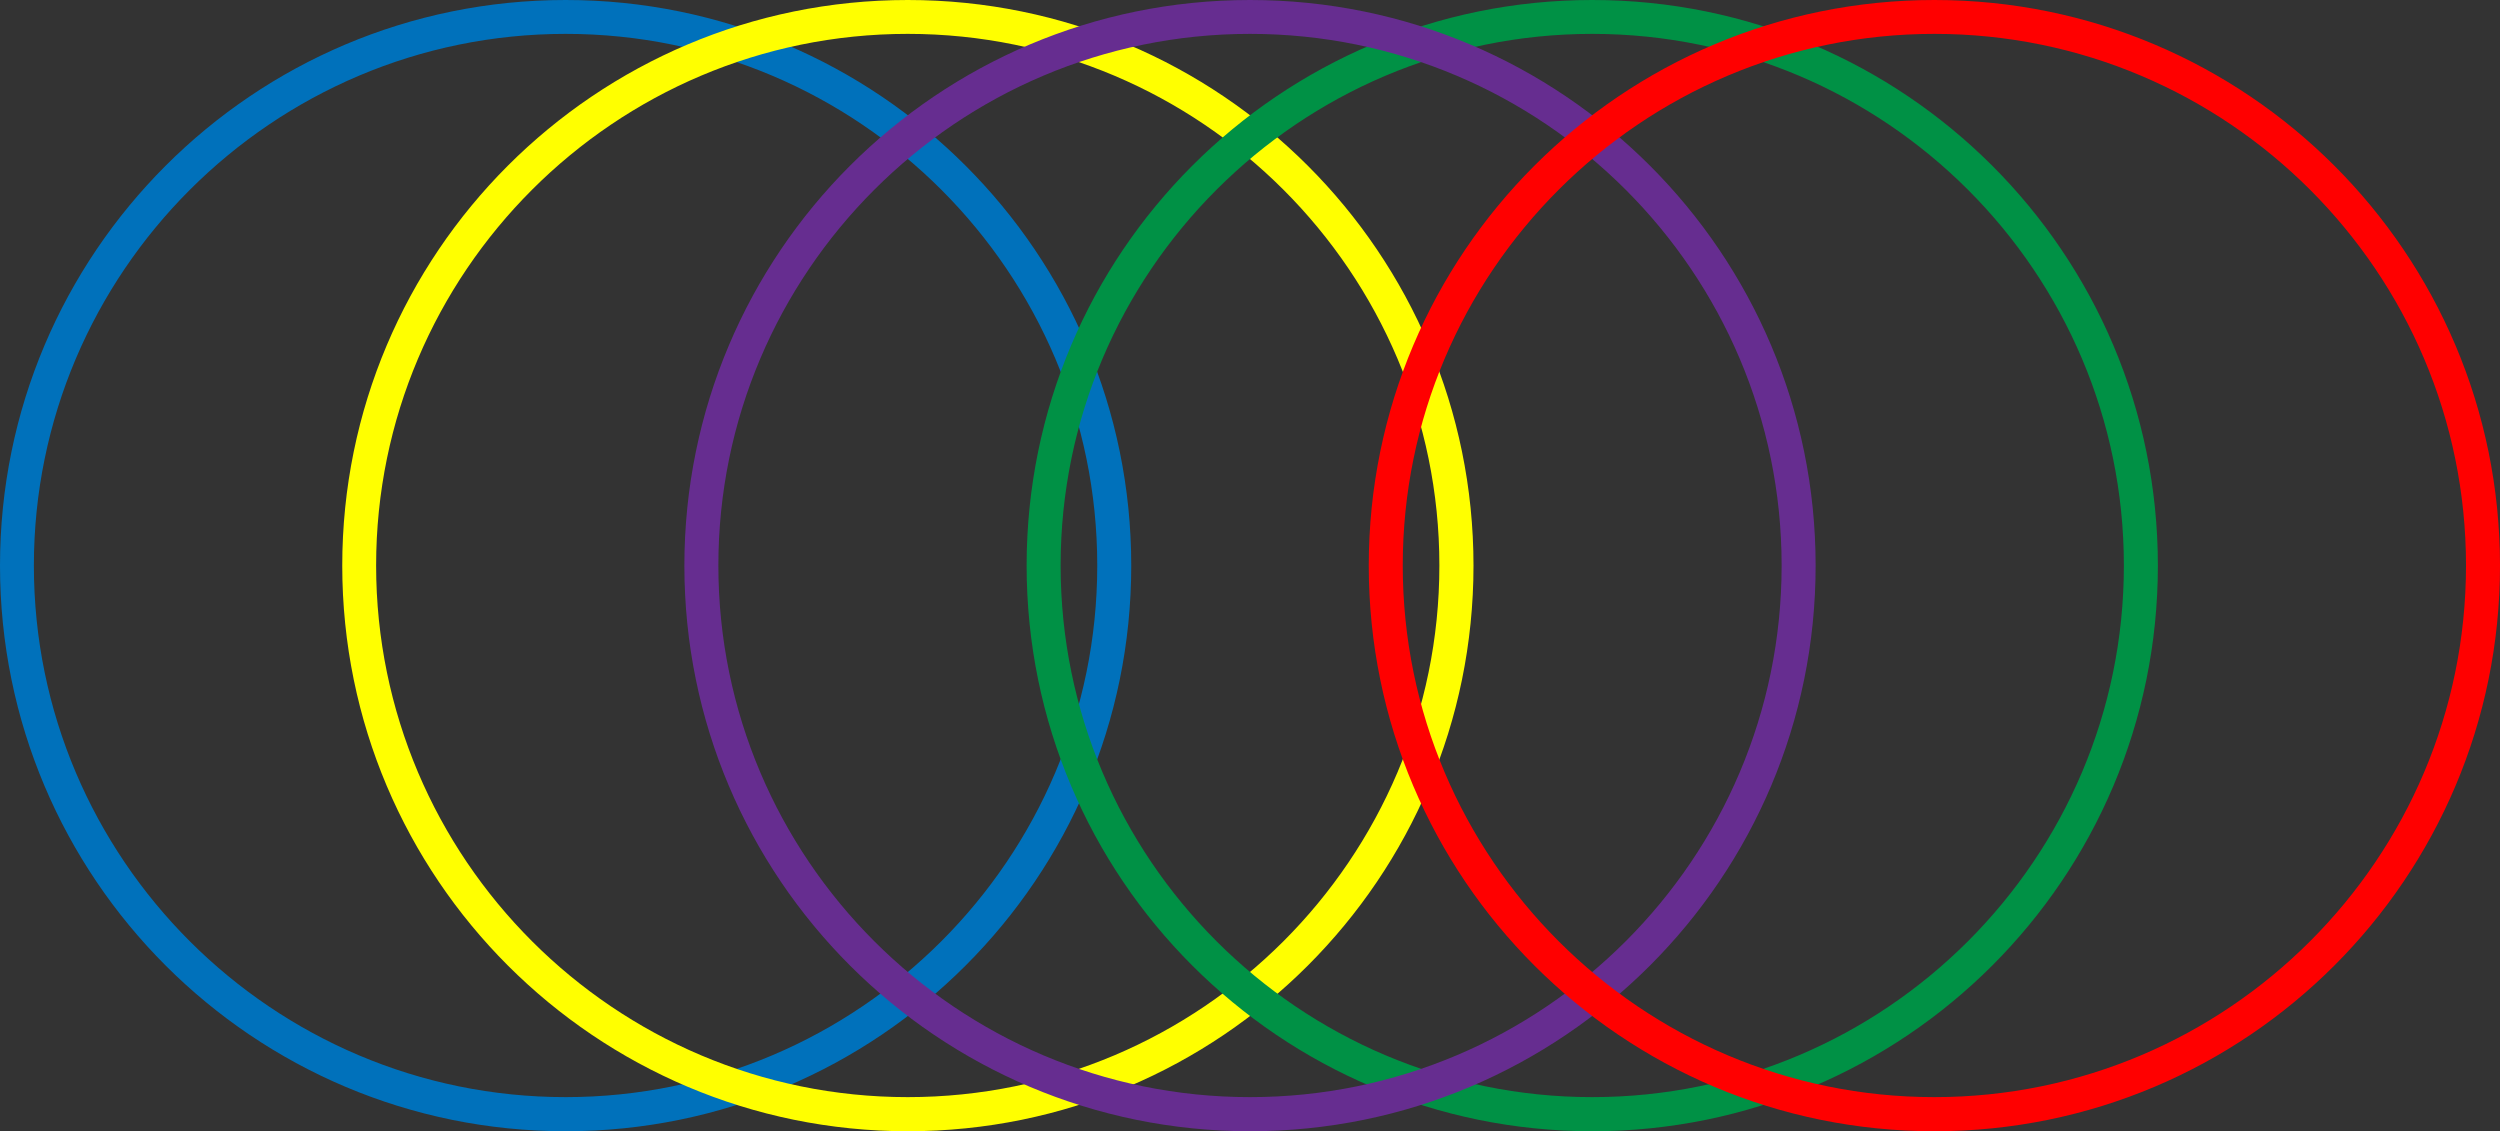 <?xml version="1.0" encoding="UTF-8"?>
<svg id="_レイヤー_2" data-name="レイヤー 2" xmlns="http://www.w3.org/2000/svg" viewBox="0 0 200 90.5">
  <rect x="0" y="0" width="200" height="90.5" fill="#333333" stroke="none"/>
  <defs>
    <style>
      .cls-1 {
        fill: #662d90;
      }

      .cls-2 {
        fill: #0071bb;
      }

      .cls-3 {
        fill: red;
      }

      .cls-4 {
        fill: #009145;
      }

      .cls-5 {
        fill: #ff0;
      }
    </style>
  </defs>
  <g id="_レイヤー_1-2" data-name="レイヤー 1">
    <g>
      <path class="cls-2" d="M45.25,2.71c23.45,0,42.53,19.08,42.53,42.53s-19.08,42.53-42.53,42.53S2.71,68.7,2.71,45.25,21.8,2.71,45.25,2.71M45.25,0C20.26,0,0,20.26,0,45.25s20.26,45.25,45.25,45.25,45.25-20.26,45.25-45.25S70.24,0,45.25,0h0Z"/>
      <path class="cls-5" d="M72.62,2.71c23.45,0,42.53,19.08,42.53,42.53s-19.08,42.53-42.53,42.53-42.53-19.08-42.53-42.53S49.17,2.71,72.62,2.71M72.62,0C47.63,0,27.38,20.26,27.38,45.25s20.26,45.25,45.25,45.25,45.25-20.26,45.25-45.25S97.61,0,72.62,0h0Z"/>
      <path class="cls-4" d="M127.38,2.71c23.45,0,42.53,19.08,42.53,42.53s-19.08,42.53-42.53,42.53-42.53-19.08-42.53-42.53S103.92,2.71,127.38,2.71M127.38,0c-24.99,0-45.25,20.26-45.25,45.25s20.26,45.25,45.25,45.25,45.25-20.26,45.25-45.25S152.37,0,127.38,0h0Z"/>
      <path class="cls-1" d="M100,2.71c23.45,0,42.53,19.08,42.53,42.53s-19.08,42.53-42.53,42.53-42.53-19.08-42.53-42.53S76.55,2.71,100,2.71M100,0c-24.99,0-45.25,20.26-45.25,45.25s20.26,45.25,45.25,45.25,45.25-20.26,45.25-45.25S124.99,0,100,0h0Z"/>
      <path class="cls-3" d="M154.75,2.71c23.45,0,42.53,19.08,42.53,42.53s-19.08,42.53-42.53,42.53-42.53-19.08-42.53-42.53S131.3,2.71,154.75,2.71M154.75,0c-24.99,0-45.25,20.26-45.25,45.25s20.26,45.25,45.25,45.25,45.25-20.26,45.25-45.25S179.74,0,154.75,0h0Z"/>
    </g>
  </g>
</svg>